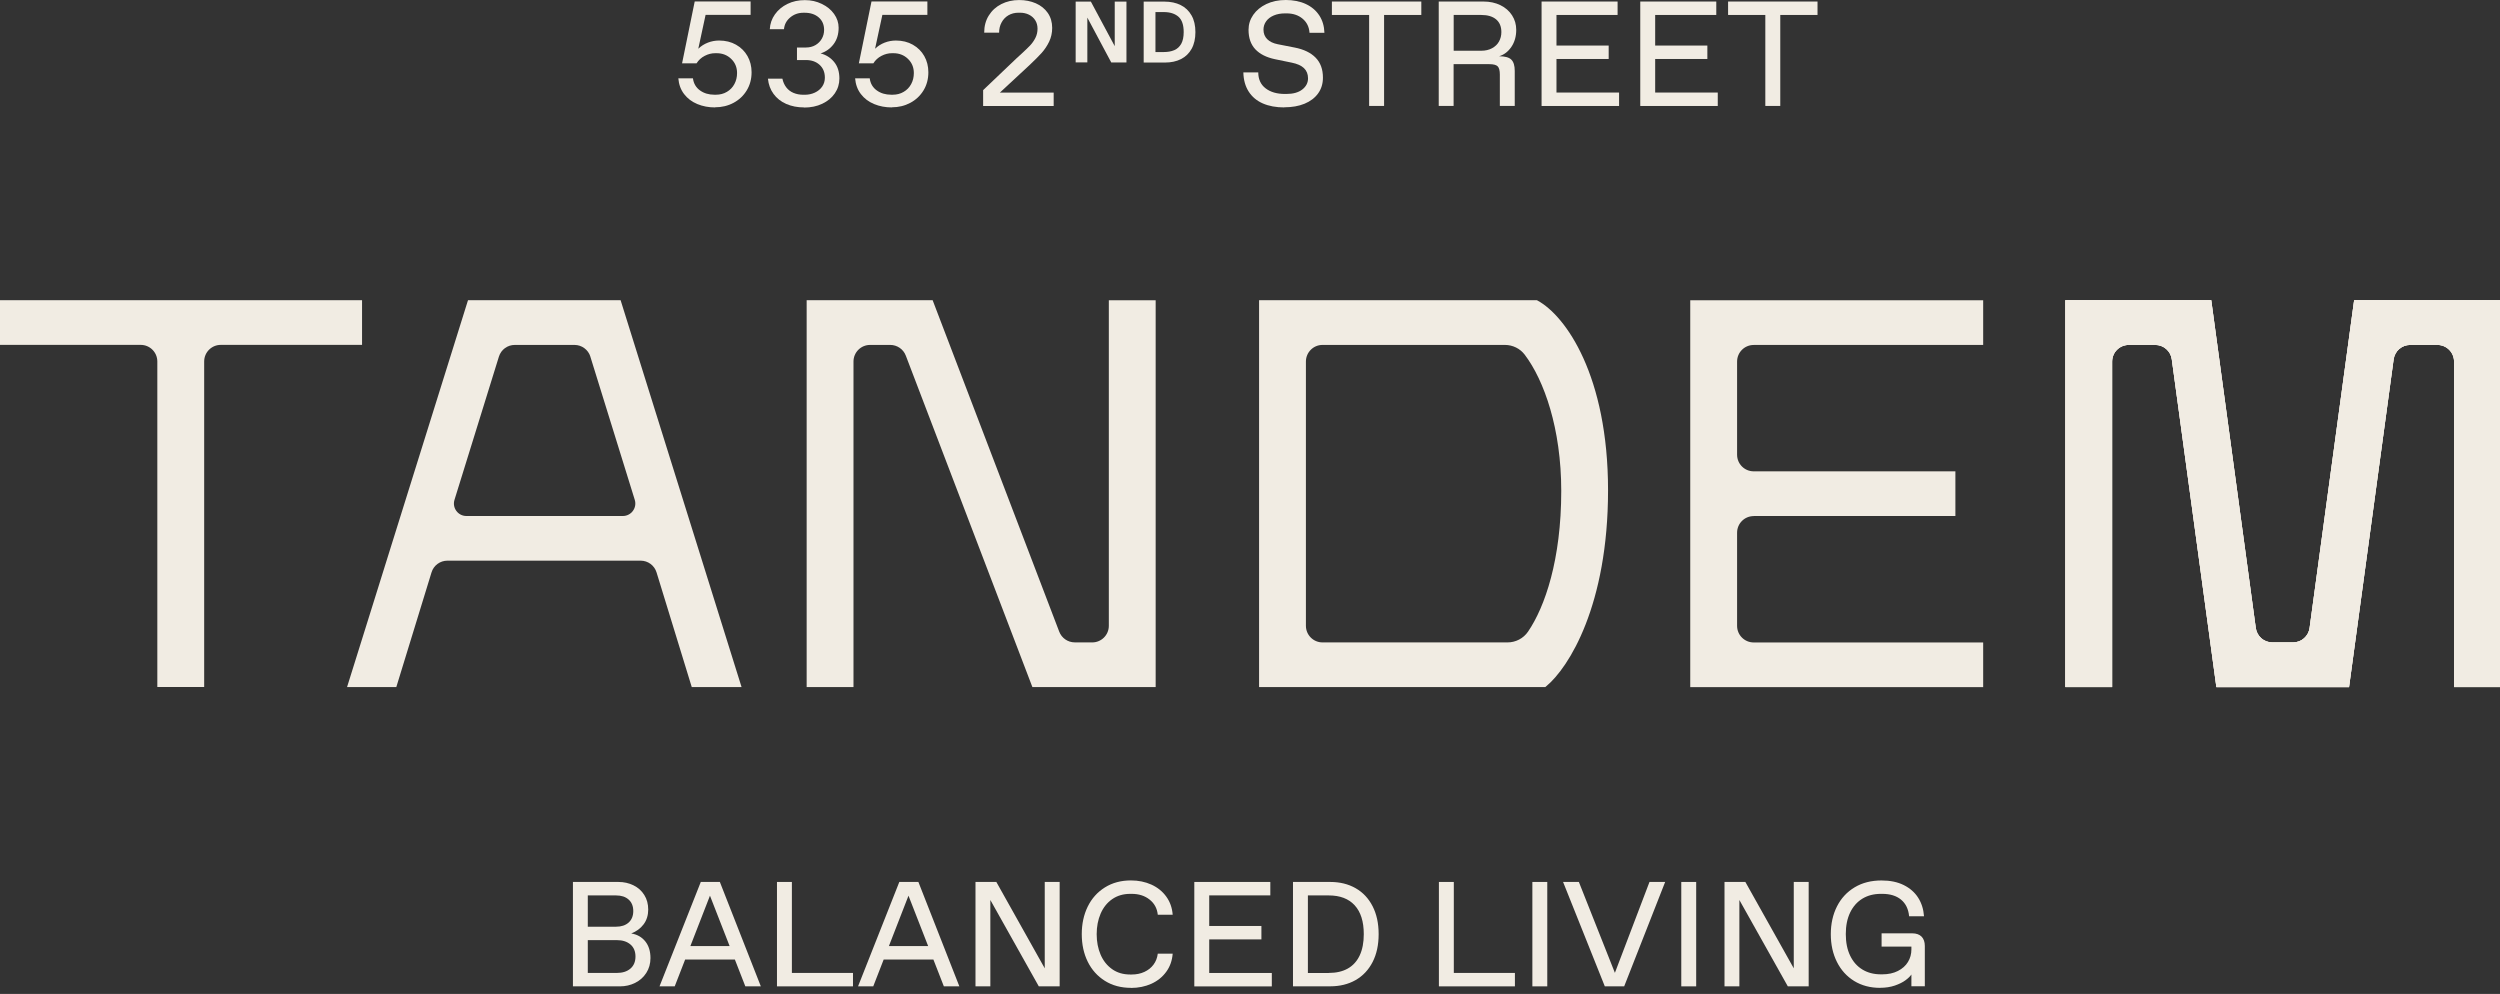<?xml version="1.0" encoding="UTF-8"?>
<svg xmlns="http://www.w3.org/2000/svg" width="410" height="163" viewBox="0 0 410 163" fill="none">
  <rect x="0" y="0" width="410" height="163" fill="#333333" stroke="none"/>
  <path d="M117.284 17.617C116.225 17.617 115.25 17.436 114.366 17.067C113.475 16.698 112.757 16.161 112.2 15.436C111.643 14.718 111.33 13.854 111.246 12.844H113.642C113.753 13.694 114.136 14.349 114.791 14.823C115.445 15.297 116.232 15.534 117.166 15.534H117.409C118.078 15.534 118.677 15.38 119.206 15.067C119.735 14.76 120.146 14.335 120.439 13.791C120.731 13.248 120.878 12.649 120.878 11.979C120.878 11.053 120.557 10.272 119.909 9.652C119.269 9.032 118.468 8.725 117.528 8.725H117.284C116.699 8.725 116.121 8.871 115.564 9.164C115 9.457 114.561 9.868 114.234 10.391H111.859L113.934 0.237H123.099V2.439H115.717L114.519 7.993C114.972 7.554 115.501 7.22 116.093 6.99C116.685 6.76 117.305 6.648 117.939 6.648C118.983 6.648 119.909 6.878 120.71 7.331C121.518 7.791 122.145 8.411 122.591 9.199C123.036 9.993 123.259 10.878 123.259 11.854C123.259 12.962 122.995 13.952 122.465 14.823C121.936 15.694 121.212 16.377 120.299 16.865C119.387 17.352 118.377 17.596 117.27 17.596L117.284 17.617Z" fill="#F1ECE3"></path>
  <path d="M131.873 17.618C130.78 17.618 129.805 17.422 128.941 17.046C128.077 16.663 127.381 16.119 126.866 15.408C126.343 14.698 126.037 13.861 125.939 12.9H128.314C128.426 13.45 128.642 13.931 128.948 14.328C129.254 14.726 129.651 15.032 130.132 15.234C130.612 15.436 131.156 15.541 131.755 15.541H131.977C132.583 15.541 133.133 15.422 133.642 15.185C134.143 14.948 134.547 14.621 134.84 14.196C135.132 13.771 135.278 13.283 135.278 12.732C135.278 11.854 134.986 11.15 134.408 10.628C133.83 10.105 133.085 9.847 132.172 9.847H130.703V7.791H132.172C132.757 7.791 133.28 7.659 133.725 7.401C134.171 7.143 134.526 6.788 134.777 6.349C135.028 5.91 135.153 5.429 135.153 4.906C135.153 4.042 134.854 3.359 134.262 2.85C133.67 2.342 132.904 2.091 131.977 2.091H131.755C130.926 2.091 130.202 2.349 129.589 2.864C128.976 3.38 128.642 4.021 128.572 4.788H126.246C126.295 3.889 126.573 3.08 127.089 2.356C127.604 1.631 128.286 1.059 129.143 0.641C130 0.223 130.947 0.021 131.991 0.021C133.036 0.021 133.913 0.223 134.763 0.634C135.62 1.045 136.295 1.589 136.79 2.286C137.284 2.983 137.535 3.735 137.535 4.551C137.535 5.61 137.263 6.509 136.713 7.241C136.163 7.973 135.452 8.481 134.575 8.76C135.473 8.99 136.212 9.457 136.79 10.154C137.368 10.858 137.66 11.757 137.66 12.872C137.66 13.771 137.409 14.579 136.915 15.304C136.42 16.029 135.731 16.6 134.847 17.018C133.969 17.436 132.973 17.639 131.866 17.639L131.873 17.618Z" fill="#F1ECE3"></path>
  <path d="M146.276 17.617C145.218 17.617 144.243 17.436 143.358 17.067C142.467 16.698 141.75 16.161 141.192 15.436C140.635 14.718 140.322 13.854 140.238 12.844H142.634C142.745 13.694 143.128 14.349 143.783 14.823C144.438 15.297 145.225 15.534 146.158 15.534H146.402C147.07 15.534 147.669 15.38 148.198 15.067C148.728 14.76 149.138 14.335 149.431 13.791C149.723 13.255 149.87 12.649 149.87 11.979C149.87 11.053 149.549 10.272 148.902 9.652C148.261 9.032 147.46 8.725 146.52 8.725H146.276C145.691 8.725 145.113 8.871 144.556 9.164C143.992 9.457 143.553 9.868 143.226 10.391H140.851L142.926 0.237H152.091V2.439H144.709L143.511 7.993C143.964 7.554 144.493 7.22 145.085 6.99C145.677 6.76 146.297 6.648 146.931 6.648C147.975 6.648 148.902 6.878 149.703 7.331C150.51 7.791 151.137 8.411 151.583 9.199C152.029 9.993 152.251 10.878 152.251 11.854C152.251 12.962 151.987 13.952 151.458 14.823C150.928 15.694 150.204 16.377 149.292 16.865C148.379 17.352 147.37 17.596 146.262 17.596L146.276 17.617Z" fill="#F1ECE3"></path>
  <path d="M161.234 17.373V14.781L166.757 9.519C166.889 9.408 167.015 9.289 167.147 9.164C167.279 9.039 167.405 8.927 167.537 8.809C168.122 8.272 168.589 7.819 168.93 7.464C169.271 7.108 169.563 6.69 169.8 6.23C170.037 5.763 170.155 5.254 170.155 4.704C170.155 4.181 170.03 3.721 169.779 3.324C169.529 2.927 169.18 2.62 168.742 2.404C168.303 2.188 167.815 2.084 167.272 2.084H167.029C166.409 2.084 165.859 2.23 165.378 2.509C164.898 2.794 164.521 3.185 164.257 3.686C163.985 4.181 163.853 4.746 163.853 5.359H161.408C161.408 4.286 161.659 3.338 162.168 2.537C162.669 1.728 163.358 1.108 164.222 0.669C165.086 0.23 166.061 0.007 167.154 0.007C168.15 0.007 169.055 0.188 169.877 0.543C170.699 0.906 171.353 1.429 171.834 2.118C172.314 2.815 172.558 3.631 172.558 4.578C172.558 5.394 172.391 6.146 172.057 6.843C171.722 7.533 171.305 8.154 170.81 8.704C170.316 9.248 169.64 9.924 168.79 10.725L168.547 10.948L162.927 16.161L162.411 15.185H172.802V17.387H161.241L161.234 17.373Z" fill="#F1ECE3"></path>
  <path d="M176.409 10.251V0.265H178.902L182.99 7.896L182.816 8.112V0.265H184.738V10.244H182.245L178.199 2.655L178.324 2.467V10.237H176.402L176.409 10.251Z" fill="#F1ECE3"></path>
  <path d="M187.564 10.251V0.265H190.984C191.987 0.265 192.871 0.453 193.637 0.836C194.396 1.213 194.988 1.777 195.413 2.53C195.838 3.275 196.047 4.188 196.047 5.262C196.047 6.335 195.845 7.248 195.434 7.993C195.023 8.739 194.445 9.304 193.693 9.687C192.941 10.07 192.063 10.258 191.053 10.258H187.564V10.251ZM190.845 8.537C191.52 8.537 192.098 8.432 192.586 8.223C193.073 8.014 193.449 7.666 193.721 7.185C193.992 6.697 194.125 6.056 194.125 5.262C194.125 4.084 193.839 3.241 193.261 2.739C192.683 2.237 191.882 1.979 190.845 1.979H189.494V8.537H190.845Z" fill="#F1ECE3"></path>
  <path d="M210.631 17.617C209.28 17.617 208.103 17.401 207.114 16.969C206.118 16.537 205.345 15.889 204.788 15.025C204.231 14.161 203.938 13.109 203.91 11.868H206.355C206.355 12.99 206.752 13.868 207.552 14.482C208.353 15.102 209.412 15.408 210.728 15.408H210.972C212.079 15.408 212.95 15.164 213.576 14.677C214.203 14.189 214.517 13.575 214.517 12.844C214.517 12.161 214.294 11.603 213.855 11.178C213.416 10.753 212.741 10.453 211.828 10.272L209.091 9.708C207.692 9.415 206.619 8.871 205.874 8.084C205.136 7.29 204.76 6.23 204.76 4.892C204.76 3.993 205.017 3.178 205.533 2.432C206.048 1.693 206.765 1.101 207.685 0.662C208.604 0.223 209.67 0 210.874 0C212.079 0 213.228 0.223 214.161 0.662C215.102 1.101 215.833 1.728 216.362 2.53C216.891 3.338 217.17 4.286 217.205 5.38H214.76C214.698 4.418 214.315 3.645 213.625 3.066C212.936 2.488 212.058 2.195 211 2.195H210.756C210.053 2.195 209.433 2.307 208.896 2.537C208.36 2.767 207.942 3.08 207.65 3.491C207.357 3.896 207.211 4.356 207.211 4.857C207.211 5.492 207.413 6.014 207.824 6.425C208.235 6.837 208.813 7.108 209.558 7.255L212.295 7.791C213.813 8.084 214.969 8.641 215.763 9.457C216.564 10.272 216.961 11.366 216.961 12.732C216.961 13.729 216.696 14.593 216.167 15.325C215.638 16.056 214.893 16.621 213.945 17.011C212.998 17.401 211.891 17.597 210.631 17.597V17.617Z" fill="#F1ECE3"></path>
  <path d="M224.537 17.374V2.453H218.43V0.251H233.096V2.453H226.989V17.374H224.544H224.537Z" fill="#F1ECE3"></path>
  <path d="M235.952 17.374V0.251H243.286C244.33 0.251 245.256 0.453 246.071 0.85C246.886 1.248 247.52 1.805 247.979 2.516C248.439 3.227 248.662 4.021 248.662 4.899C248.662 5.972 248.397 6.906 247.868 7.687C247.339 8.467 246.663 8.983 245.848 9.227C246.809 9.227 247.478 9.408 247.854 9.778C248.23 10.147 248.418 10.76 248.418 11.624V17.374H245.974V12.238C245.974 11.569 245.855 11.116 245.619 10.879C245.382 10.642 244.929 10.523 244.261 10.523H238.39V17.374H235.945H235.952ZM242.923 8.321C243.592 8.321 244.177 8.189 244.685 7.917C245.187 7.645 245.577 7.283 245.834 6.816C246.092 6.349 246.224 5.833 246.224 5.262C246.224 4.349 245.932 3.652 245.354 3.171C244.776 2.69 243.961 2.453 242.923 2.453H238.404V8.321H242.923Z" fill="#F1ECE3"></path>
  <path d="M252.818 17.374V0.251H265.284V2.453H255.263V7.471H263.822V9.673H255.263V15.178H265.528V17.381H252.818V17.374Z" fill="#F1ECE3"></path>
  <path d="M269.004 17.374V0.251H281.47V2.453H271.448V7.471H280.007V9.673H271.448V15.178H281.713V17.381H269.004V17.374Z" fill="#F1ECE3"></path>
  <path d="M289.514 17.374V2.453H283.406V0.251H298.073V2.453H291.965V17.374H289.521H289.514Z" fill="#F1ECE3"></path>
  <path d="M93.961 161.763V144.64H101.42C102.318 144.64 103.14 144.822 103.892 145.191C104.644 145.56 105.229 146.083 105.661 146.773C106.092 147.456 106.308 148.257 106.308 149.17C106.308 150.083 106.058 150.926 105.549 151.595C105.048 152.264 104.365 152.759 103.523 153.087C104.498 153.247 105.271 153.686 105.835 154.397C106.399 155.108 106.677 156.014 106.677 157.122C106.677 158.035 106.448 158.843 105.995 159.554C105.542 160.265 104.929 160.808 104.163 161.192C103.397 161.575 102.569 161.763 101.67 161.763H93.968H93.961ZM101.043 151.979C101.907 151.979 102.59 151.749 103.098 151.296C103.599 150.843 103.857 150.209 103.857 149.414C103.857 148.62 103.606 147.985 103.098 147.532C102.59 147.073 101.907 146.85 101.043 146.85H96.398V151.986H101.043V151.979ZM101.169 159.561C102.095 159.561 102.84 159.324 103.39 158.85C103.941 158.376 104.219 157.714 104.219 156.871C104.219 156.028 103.941 155.359 103.39 154.892C102.833 154.418 102.095 154.181 101.169 154.181H96.398V159.561H101.169Z" fill="#F1ECE3"></path>
  <path d="M108.16 161.763L114.929 144.64H118.056L124.777 161.763H122.235L116.176 146.229H116.691L110.653 161.763H108.16ZM111.997 157.359V155.157H120.918V157.359H111.997Z" fill="#F1ECE3"></path>
  <path d="M127.424 161.763V144.64H129.868V159.561H139.89V161.763H127.424Z" fill="#F1ECE3"></path>
  <path d="M140.719 161.763L147.488 144.64H150.615L157.335 161.763H154.793L148.734 146.229H149.25L143.212 161.763H140.719ZM144.563 157.359V155.157H153.484V157.359H144.563Z" fill="#F1ECE3"></path>
  <path d="M159.98 161.763V144.64H163.399L171.707 159.463L171.338 159.561V144.64H173.783V161.763H170.363L162.048 146.94L162.417 146.843V161.763H159.973H159.98Z" fill="#F1ECE3"></path>
  <path d="M185.475 162.007C183.845 162.007 182.417 161.624 181.199 160.857C179.98 160.091 179.04 159.045 178.385 157.714C177.731 156.383 177.41 154.878 177.41 153.198C177.41 151.519 177.737 150.014 178.385 148.683C179.04 147.351 179.973 146.306 181.199 145.54C182.424 144.773 183.845 144.39 185.475 144.39C186.7 144.39 187.815 144.62 188.824 145.073C189.834 145.533 190.649 146.188 191.269 147.045C191.889 147.902 192.237 148.892 192.32 150.014H189.876C189.765 148.968 189.312 148.139 188.518 147.519C187.731 146.898 186.756 146.592 185.6 146.592H185.356C184.214 146.592 183.232 146.885 182.396 147.463C181.568 148.041 180.934 148.836 180.502 149.839C180.07 150.843 179.855 151.965 179.855 153.205C179.855 154.446 180.07 155.568 180.502 156.571C180.934 157.575 181.568 158.362 182.396 158.948C183.225 159.533 184.214 159.819 185.356 159.819H185.6C186.366 159.819 187.055 159.68 187.675 159.394C188.295 159.108 188.797 158.711 189.18 158.195C189.563 157.679 189.792 157.08 189.876 156.397H192.32C192.237 157.519 191.889 158.516 191.269 159.366C190.649 160.223 189.834 160.878 188.824 161.338C187.815 161.791 186.7 162.021 185.475 162.021V162.007Z" fill="#F1ECE3"></path>
  <path d="M195.867 161.763V144.64H208.333V146.843H198.312V151.86H206.871V154.062H198.312V159.568H208.577V161.77H195.867V161.763Z" fill="#F1ECE3"></path>
  <path d="M212.051 161.763V144.64H218.158C219.739 144.64 221.125 144.982 222.323 145.665C223.521 146.348 224.447 147.337 225.109 148.627C225.77 149.916 226.097 151.442 226.097 153.198C226.097 154.954 225.77 156.488 225.109 157.77C224.447 159.059 223.521 160.042 222.323 160.732C221.125 161.415 219.732 161.756 218.158 161.756H212.051V161.763ZM217.915 159.561C219.14 159.561 220.178 159.324 221.035 158.843C221.891 158.362 222.539 157.644 222.991 156.69C223.437 155.735 223.66 154.571 223.66 153.205C223.66 151.135 223.166 149.56 222.17 148.473C221.174 147.386 219.76 146.85 217.915 146.85H214.495V159.568H217.915V159.561Z" fill="#F1ECE3"></path>
  <path d="M235.98 161.763V144.64H238.425V159.561H248.446V161.763H235.98Z" fill="#F1ECE3"></path>
  <path d="M251.309 161.763V144.64H253.753V161.763H251.309Z" fill="#F1ECE3"></path>
  <path d="M263.19 161.763L256.344 144.64H258.934L265.042 160.049H264.652L270.516 144.64H273.086L266.365 161.763H263.19Z" fill="#F1ECE3"></path>
  <path d="M275.73 161.763V144.64H278.175V161.763H275.73Z" fill="#F1ECE3"></path>
  <path d="M282.819 161.763V144.64H286.239L294.547 159.463L294.178 159.561V144.64H296.622V161.763H293.203L284.888 146.94L285.257 146.843V161.763H282.812H282.819Z" fill="#F1ECE3"></path>
  <path d="M308.316 162.007C306.722 162.007 305.308 161.631 304.089 160.885C302.87 160.132 301.923 159.094 301.255 157.756C300.586 156.418 300.252 154.906 300.252 153.205C300.252 151.505 300.593 149.972 301.269 148.641C301.944 147.309 302.912 146.271 304.166 145.518C305.419 144.766 306.889 144.396 308.567 144.396C309.988 144.396 311.2 144.647 312.223 145.156C313.24 145.665 314.027 146.355 314.584 147.233C315.141 148.111 315.455 149.121 315.538 150.264H313.094C312.982 149.087 312.544 148.188 311.778 147.546C311.012 146.912 309.981 146.592 308.699 146.592H308.456C307.314 146.592 306.311 146.85 305.447 147.372C304.584 147.895 303.908 148.655 303.428 149.644C302.947 150.641 302.71 151.818 302.71 153.191C302.71 154.564 302.947 155.742 303.428 156.738C303.908 157.735 304.584 158.488 305.447 159.01C306.311 159.533 307.314 159.791 308.456 159.791H308.699C309.674 159.791 310.531 159.61 311.255 159.24C311.98 158.871 312.53 158.383 312.906 157.763C313.282 157.143 313.47 156.46 313.47 155.707V155.24H308.581V153.066H313.595C314.264 153.066 314.779 153.247 315.134 153.602C315.489 153.965 315.671 154.474 315.671 155.143V161.749H313.47V159.819C313.275 160.111 312.955 160.425 312.502 160.76C312.056 161.094 311.471 161.38 310.754 161.631C310.037 161.875 309.229 162 308.33 162L308.316 162.007Z" fill="#F1ECE3"></path>
  <path d="M59.376 49.236H0V56.56H23.079C24.583 56.56 25.802 57.779 25.802 59.285V112.667H33.484V59.285C33.484 57.779 34.702 56.56 36.207 56.56H59.376V49.236Z" fill="#F1ECE3"></path>
  <path d="M101.788 49.236H76.752L56.918 112.674H64.996L70.77 93.872C71.118 92.729 72.176 91.948 73.374 91.948H105.068C106.266 91.948 107.324 92.729 107.673 93.872L113.446 112.674H121.615L101.878 49.549L101.781 49.236H101.788ZM96.816 58.483L104.1 81.969C104.511 83.286 103.522 84.624 102.15 84.624H76.487C75.108 84.624 74.126 83.286 74.537 81.969L81.822 58.483C82.177 57.34 83.228 56.567 84.426 56.567H94.218C95.409 56.567 96.467 57.347 96.823 58.483H96.816Z" fill="#F1ECE3"></path>
  <path d="M179.125 105.35H176.263C175.134 105.35 174.118 104.653 173.714 103.593L152.954 49.236H132.291V112.674H139.972V59.292C139.972 57.786 141.191 56.567 142.695 56.567H146.003C147.132 56.567 148.148 57.264 148.552 58.323L169.312 112.681H189.529V49.243H181.848V102.632C181.848 104.137 180.629 105.356 179.125 105.356V105.35Z" fill="#F1ECE3"></path>
  <path d="M252.152 49.291L252.055 49.236H206.488V112.674H253.434L253.559 112.569C257.333 109.461 263.72 99.196 263.72 80.415C263.72 61.633 256.797 51.807 252.145 49.284L252.152 49.291ZM214.17 102.625V59.292C214.17 57.786 215.388 56.567 216.893 56.567H246.804C248.078 56.567 249.283 57.152 250.056 58.17C253.232 62.365 256.045 70.289 256.045 80.512C256.045 91.774 253.371 99.53 250.599 103.586C249.84 104.701 248.573 105.356 247.229 105.356H216.893C215.388 105.356 214.17 104.137 214.17 102.632V102.625Z" fill="#F1ECE3"></path>
  <path d="M287.606 84.624H320.685V77.299H287.606C286.101 77.299 284.883 76.08 284.883 74.575V59.299C284.883 57.793 286.101 56.574 287.606 56.574H325.24V49.249H277.201V112.688H325.24V105.363H287.606C286.101 105.363 284.883 104.144 284.883 102.639V87.363C284.883 85.857 286.101 84.638 287.606 84.638V84.624Z" fill="#F1ECE3"></path>
  <path d="M410 49.236V112.681H402.465V59.292C402.465 57.786 401.246 56.567 399.742 56.567H395.257C393.892 56.567 392.743 57.577 392.555 58.929L385.242 112.688H363.486L356.174 58.929C355.993 57.577 354.837 56.567 353.472 56.567H349.112C347.608 56.567 346.389 57.786 346.389 59.292V112.681H338.715V49.236H362.644L369.949 102.994C370.13 104.346 371.286 105.356 372.651 105.356H376.071C377.435 105.356 378.585 104.346 378.773 102.994L386.078 49.236H410Z" fill="#F1ECE3"></path>
  <path d="M410 49.236V112.681H402.465V59.292C402.465 57.786 401.246 56.567 399.742 56.567H395.257C393.892 56.567 392.743 57.577 392.555 58.929L385.242 112.688H363.486L356.174 58.929C355.993 57.577 354.837 56.567 353.472 56.567H349.112C347.608 56.567 346.389 57.786 346.389 59.292V112.681H338.715V49.236H362.644L369.949 102.994C370.13 104.346 371.286 105.356 372.651 105.356H376.071C377.435 105.356 378.585 104.346 378.773 102.994L386.078 49.236H410Z" fill="#F1ECE3"></path>
  <path d="M410 49.236V112.681H402.465V59.292C402.465 57.786 401.246 56.567 399.742 56.567H395.257C393.892 56.567 392.743 57.577 392.555 58.929L385.242 112.688H363.486L356.174 58.929C355.993 57.577 354.837 56.567 353.472 56.567H349.112C347.608 56.567 346.389 57.786 346.389 59.292V112.681H338.715V49.236H362.644L369.949 102.994C370.13 104.346 371.286 105.356 372.651 105.356H376.071C377.435 105.356 378.585 104.346 378.773 102.994L386.078 49.236H410Z" fill="#F1ECE3"></path>
</svg>
